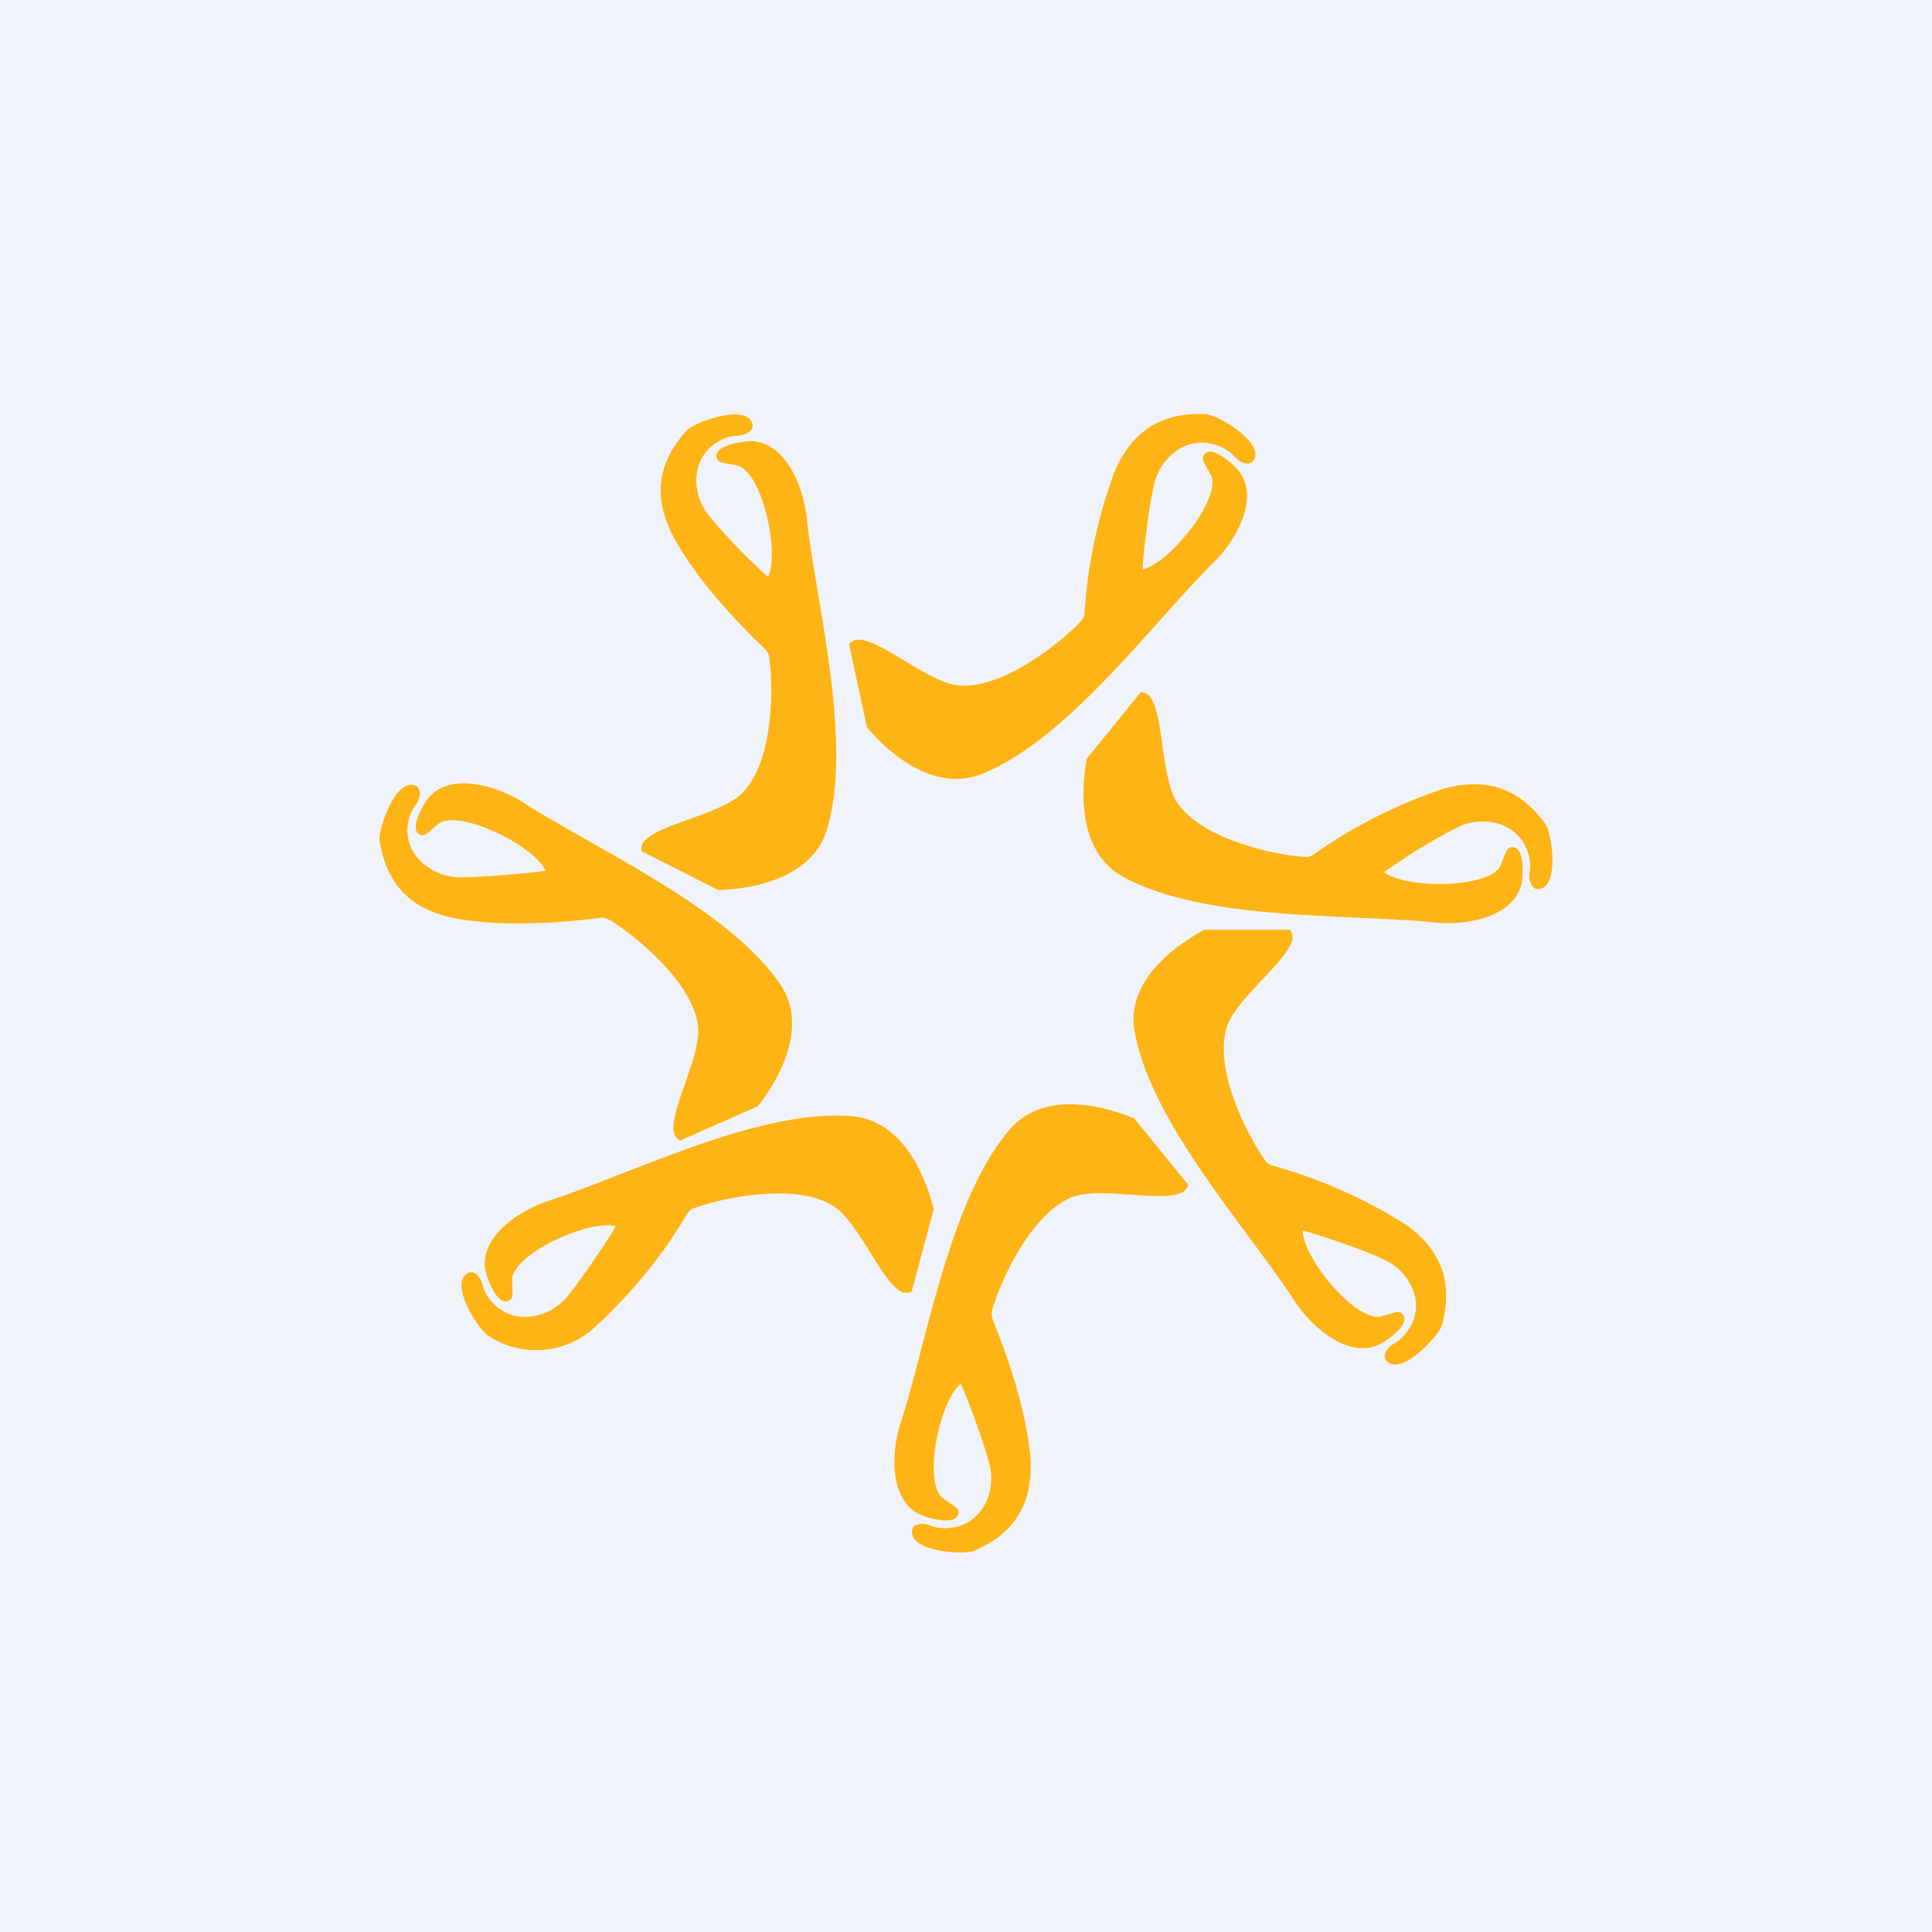 <!-- by TradingView --><svg width="56" height="56" viewBox="0 0 56 56" xmlns="http://www.w3.org/2000/svg"><path fill="#F0F3FA" d="M0 0h56v56H0z"/><path d="M34.91 26.95c-1.1.59-2.3 1.65-2.01 3.01.5 2.64 3.3 5.7 4.65 7.79.47.7 1.54 1.68 2.47 1.2.16-.08.98-.63.58-.9-.11-.08-.5.12-.66.12-.78 0-2.18-1.76-2.18-2.49 0-.05 1.8.55 2.38.84.68.32 1.12 1.13.79 1.84-.14.28-.3.45-.51.58-.24.12-.35.37-.23.5.4.47 1.48-.68 1.6-1.01.33-1.2.03-2.18-1.05-2.94a14.45 14.45 0 0 0-3.84-1.7c-.15-.05-.19-.08-.3-.26-.6-.9-1.38-2.61-1.05-3.73.24-.86 1.92-2.04 1.92-2.65a.47.47 0 0 0-.08-.2h-2.48ZM31.5 21.98c-.22 1.22-.14 2.82 1.1 3.46 2.38 1.27 6.53 1.04 9.01 1.3.84.09 2.28-.13 2.5-1.15.03-.17.11-1.16-.35-1.02-.12.04-.22.47-.31.6-.5.6-2.76.57-3.33.11a16.76 16.76 0 0 1 2.15-1.31c.69-.33 1.6-.15 1.94.55.13.27.17.5.13.75-.05.27.07.51.24.5.63-.02.41-1.58.22-1.88-.72-1-1.67-1.38-2.95-1.03a14.43 14.43 0 0 0-3.75 1.89c-.13.09-.18.1-.39.08-1.07-.1-2.9-.58-3.57-1.54-.52-.73-.39-2.77-.87-3.16a.48.48 0 0 0-.2-.07l-1.56 1.92ZM25.13 21.08c.8.95 2.1 1.89 3.39 1.33 2.49-1.04 4.92-4.4 6.69-6.14.6-.6 1.34-1.85.67-2.65-.11-.14-.83-.82-1.01-.38-.05.12.23.47.26.62.16.75-1.28 2.49-2 2.64-.05 0 .17-1.86.33-2.49.18-.73.88-1.33 1.65-1.15.3.07.5.19.67.37.18.21.44.27.54.13.38-.5-.98-1.31-1.33-1.35-1.24-.08-2.14.42-2.67 1.63a14.25 14.25 0 0 0-.88 4.09c-.01.16-.03.2-.18.35-.76.76-2.29 1.88-3.45 1.79-.9-.06-2.4-1.45-3.01-1.32a.48.48 0 0 0-.19.12l.52 2.41ZM20.8 25.8c1.25-.04 2.8-.45 3.18-1.79.75-2.58-.34-6.57-.6-9.03-.09-.84-.6-2.2-1.64-2.19-.18 0-1.17.12-.94.54.07.12.51.12.65.19.7.35 1.14 2.56.81 3.2a16.7 16.7 0 0 1-1.74-1.81c-.46-.6-.48-1.52.14-2 .24-.19.46-.27.72-.28.27-.01.48-.18.43-.34-.15-.6-1.63-.07-1.89.17-.84.92-1.02 1.92-.4 3.1.62 1.15 1.69 2.33 2.64 3.24.11.12.13.15.15.37.12 1.06.04 2.95-.77 3.79-.6.66-2.64.95-2.92 1.5a.47.47 0 0 0-.03.21l2.21 1.12ZM21.98 32.05c.76-.98 1.42-2.44.6-3.57-1.54-2.2-5.34-3.88-7.43-5.23-.71-.45-2.1-.91-2.75-.1-.1.14-.63.98-.16 1.06.13.02.41-.32.55-.38.71-.31 2.72.73 3.02 1.4.02.04-1.87.21-2.52.2-.76-.03-1.49-.59-1.48-1.37.01-.3.09-.53.24-.73.16-.22.16-.49 0-.55-.56-.27-1.08 1.22-1.05 1.57.19 1.23.86 2 2.16 2.26 1.3.25 2.9.16 4.2 0 .17-.02.2 0 .39.1.9.59 2.32 1.84 2.48 3 .13.88-.92 2.63-.67 3.2.01.02.1.13.15.15l2.27-1ZM27.07 35.07c-.3-1.21-1.02-2.63-2.42-2.72-2.7-.2-6.4 1.7-8.76 2.46-.8.26-2.04 1.04-1.81 2.06.04.17.36 1.1.73.79.1-.1 0-.52.05-.67.2-.75 2.28-1.64 2.98-1.45.05 0-1 1.58-1.42 2.07-.5.57-1.4.78-2 .28a1.2 1.2 0 0 1-.43-.64c-.06-.26-.27-.44-.42-.35-.57.27.27 1.6.56 1.8a2.5 2.5 0 0 0 3.13-.25 14.34 14.34 0 0 0 2.65-3.25c.08-.13.12-.16.32-.22 1.02-.34 2.9-.65 3.9-.04.77.46 1.48 2.37 2.07 2.53.03 0 .17 0 .22-.02l.64-2.38ZM32.88 32.42c-1.15-.48-2.74-.73-3.63.34-1.74 2.05-2.38 6.14-3.15 8.5-.26.8-.35 2.25.61 2.66.16.07 1.11.36 1.07-.12-.01-.13-.42-.31-.51-.43-.5-.6 0-2.8.57-3.25.04-.04.7 1.73.85 2.36.17.73-.18 1.58-.95 1.77-.3.07-.53.06-.77-.03-.25-.1-.51-.04-.53.13-.11.62 1.46.73 1.8.6 1.14-.49 1.7-1.34 1.63-2.65-.1-1.31-.6-2.82-1.09-4.04-.05-.15-.05-.2.01-.4.33-1.02 1.18-2.7 2.26-3.15.82-.35 2.8.2 3.28-.19.02-.01.1-.12.11-.18l-1.56-1.92Z" fill="#FDB414"/></svg>
